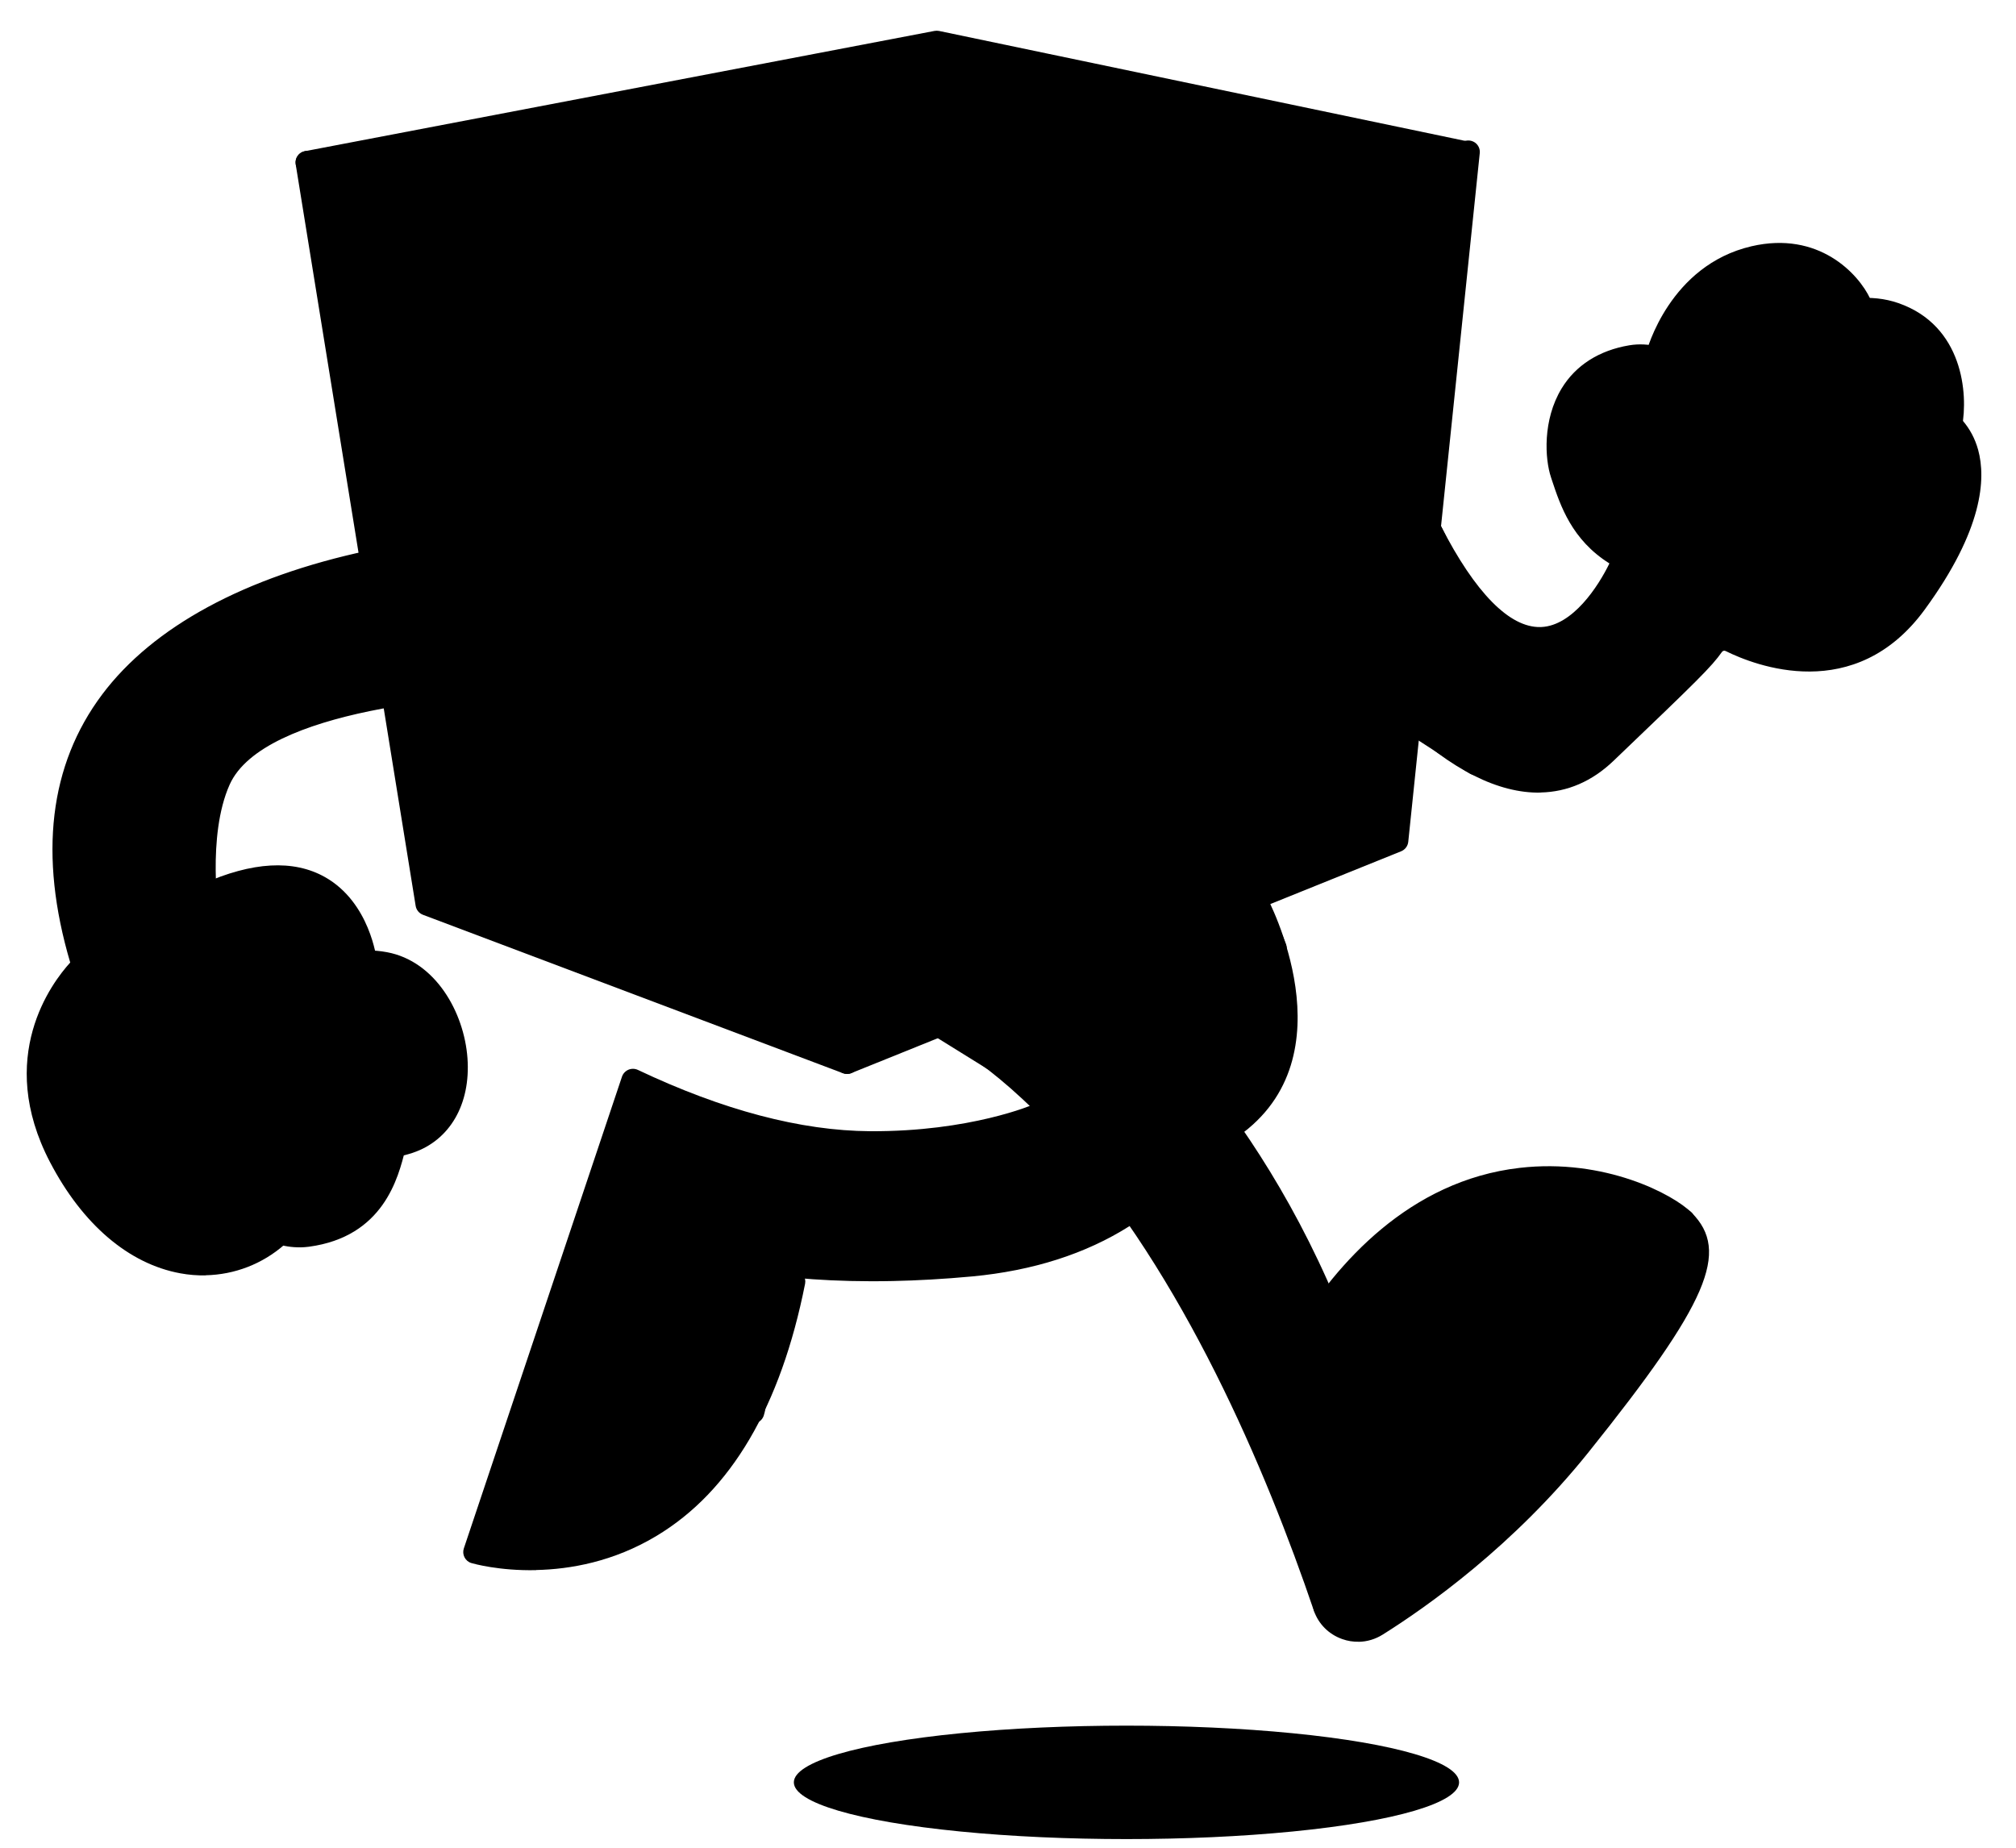 <svg xmlns="http://www.w3.org/2000/svg" width="180" height="165" viewBox="0 0 180 165" fill="none"><g clip-path="url(#clip0_2512_19982)"><path d="M130.578 13.579L127.739 47.44L132.773 54.758L137.017 57.03L140.788 55.782L144.575 50.848L142.293 47.827L139.218 41.257L140.344 35.165L143.158 32.62L147.962 31.79L148.584 28.011L154.063 23.948L159.826 22.77L163.914 24.507L166.041 27.116L171.494 29.322L174.051 33.669L174.167 37.92L175.868 42.07L173.061 50.749L167.983 56.904L161.003 59.379L152.904 57.635L146.77 63.935L138.445 69.749L131.741 68.191L125.82 64.356L124.709 75.069L112.176 80.542L113.856 84.688L114.494 94.047L109.938 100.657L115.283 110.464L118.38 116.629L127.551 108.056L136.508 105.242L144.905 106.195L150.308 109.011L151.536 111.835L149.787 117.565L142.329 128.152L129.714 140.263L121.342 145.576L118.285 143.489L109.47 122.143L101.513 108.61L92.973 111.825L81.115 113.333L70.292 112.995L68.93 121.617L62.793 132.397L55.468 137.605L46.479 139.165L42.385 138.596L56.505 96.475L71.545 101.474L86.28 101.33L93.265 98.619L83.808 91.559L75.627 94.874L38.13 80.729L35.113 62.059L25.546 64.655L19.56 69.646L18.267 75.679L18.491 79.876L24.535 78.308L28.743 79.366L31.363 82.052L32.613 85.92L37.518 87.65L40.708 94.023L39.821 99.218L35.181 102.391L34.354 105.074L31.926 108.482L28.256 110.169L23.946 109.656L21.865 112.145L15.72 112.583L11.325 110.529L6.5 105.257L3.413 96.411L4.439 90.701L7.196 86.461L5.719 76.32L7.882 66.005L12.802 59.489L20.388 54.403L28.98 51.182L33.185 50.149L27.424 14.498L82.995 3.779L130.578 13.579Z" fill="#FBF6DF" style="fill:#FBF6DF;fill:color(display-p3 0.983 0.963 0.873);fill-opacity:1;"></path><path fill-rule="evenodd" clip-rule="evenodd" d="M89.92 70.366C90.299 69.856 91.02 69.749 91.531 70.129L90.844 71.052C91.531 70.129 91.53 70.128 91.53 70.128L91.53 70.128L91.533 70.13L91.555 70.146C91.576 70.161 91.61 70.185 91.656 70.217C91.747 70.28 91.887 70.374 92.07 70.49C92.436 70.722 92.973 71.04 93.642 71.374C94.989 72.048 96.834 72.77 98.883 73.022C100.921 73.271 103.137 73.054 105.29 71.88C107.444 70.706 109.64 68.517 111.536 64.637C111.815 64.066 112.504 63.829 113.076 64.108C113.647 64.387 113.884 65.076 113.605 65.648C111.548 69.856 109.053 72.451 106.392 73.901C103.731 75.352 101.009 75.601 98.603 75.306C96.209 75.013 94.105 74.18 92.613 73.434C91.863 73.059 91.258 72.701 90.838 72.435C90.627 72.301 90.462 72.19 90.347 72.111C90.29 72.071 90.245 72.04 90.213 72.017L90.176 71.99L90.164 71.981L90.16 71.978L90.159 71.977C90.159 71.977 90.158 71.977 90.844 71.052L90.158 71.977C89.648 71.597 89.541 70.876 89.92 70.366Z" fill="#0E0F0C" style="fill:#0E0F0C;fill:color(display-p3 0.055 0.059 0.047);fill-opacity:1;"></path><path fill-rule="evenodd" clip-rule="evenodd" d="M111.24 61.93C110.918 61.385 110.215 61.202 109.668 61.522C109.119 61.843 108.934 62.547 109.255 63.096L110.248 62.516C109.255 63.096 109.255 63.097 109.255 63.097L109.256 63.098L109.257 63.1L109.26 63.105L109.268 63.118L109.291 63.157C109.311 63.188 109.338 63.23 109.372 63.282C109.439 63.383 109.536 63.523 109.662 63.686C109.913 64.01 110.285 64.439 110.777 64.86C111.757 65.698 113.289 66.563 115.287 66.367C115.92 66.304 116.382 65.741 116.32 65.108C116.258 64.476 115.695 64.013 115.062 64.075C113.897 64.19 112.965 63.702 112.273 63.11C111.929 62.816 111.663 62.51 111.484 62.278C111.395 62.163 111.33 62.069 111.289 62.008C111.269 61.977 111.255 61.955 111.247 61.942L111.24 61.93Z" fill="#0E0F0C" style="fill:#0E0F0C;fill:color(display-p3 0.055 0.059 0.047);fill-opacity:1;"></path><path fill-rule="evenodd" clip-rule="evenodd" d="M91.476 67.022C92.112 67.021 92.628 67.536 92.628 68.172L91.478 68.173C92.628 68.172 92.628 68.172 92.628 68.173L92.628 68.175L92.628 68.177L92.628 68.184L92.628 68.201L92.627 68.246C92.626 68.281 92.623 68.327 92.619 68.382C92.611 68.493 92.595 68.642 92.564 68.824C92.504 69.188 92.387 69.684 92.158 70.26C91.698 71.419 90.798 72.875 89.062 74.214C88.558 74.602 87.836 74.509 87.447 74.006C87.059 73.502 87.153 72.779 87.656 72.391C89.04 71.323 89.7 70.214 90.018 69.411C90.179 69.005 90.257 68.669 90.293 68.448C90.312 68.337 90.32 68.255 90.323 68.207C90.325 68.183 90.326 68.168 90.326 68.162M91.476 67.022C90.845 67.022 90.332 67.531 90.326 68.161ZM90.326 68.161C90.326 68.161 90.326 68.161 90.326 68.161Z" fill="#0E0F0C" style="fill:#0E0F0C;fill:color(display-p3 0.055 0.059 0.047);fill-opacity:1;"></path><path d="M127.739 47.439L129.956 51.85L131.741 68.19L125.82 64.355L127.739 47.439Z" fill="#0E0F0C" style="fill:#0E0F0C;fill:color(display-p3 0.055 0.059 0.047);fill-opacity:1;"></path><path d="M131.763 69.214C131.557 69.219 131.354 69.162 131.176 69.047L125.255 65.218C124.93 65.004 124.752 64.629 124.795 64.243L126.709 47.323C126.761 46.871 127.105 46.505 127.553 46.428C128.001 46.352 128.455 46.573 128.66 46.979L130.878 51.39C130.932 51.496 130.965 51.619 130.978 51.736L132.762 68.076C132.807 68.47 132.614 68.853 132.277 69.06C132.119 69.156 131.939 69.206 131.758 69.209L131.763 69.214ZM126.921 63.844L130.479 66.147L128.951 52.143L128.374 51.002L126.921 63.844Z" fill="#0E0F0C" style="fill:#0E0F0C;fill:color(display-p3 0.055 0.059 0.047);fill-opacity:1;"></path><path d="M113.861 84.688L88.715 94.595L83.813 91.558L112.181 80.542L113.861 84.688Z" fill="#0E0F0C" style="fill:#0E0F0C;fill:color(display-p3 0.055 0.059 0.047);fill-opacity:1;"></path><path d="M88.737 95.62C88.541 95.624 88.338 95.572 88.165 95.463L83.264 92.421C82.934 92.213 82.745 91.843 82.783 91.457C82.822 91.072 83.073 90.739 83.437 90.598L111.804 79.581C112.332 79.375 112.927 79.629 113.139 80.153L114.819 84.298C114.923 84.552 114.918 84.834 114.81 85.083C114.701 85.331 114.499 85.53 114.243 85.633L89.097 95.546C88.979 95.589 88.861 95.617 88.737 95.62ZM86.102 91.766L88.82 93.45L112.516 84.112L111.605 81.861L86.102 91.766Z" fill="#0E0F0C" style="fill:#0E0F0C;fill:color(display-p3 0.055 0.059 0.047);fill-opacity:1;"></path><path d="M63.344 111.915C63.344 111.915 68.473 122.275 67.201 126.094L70.296 112.997L63.344 111.91L63.344 111.915Z" fill="#0E0F0C" style="fill:#0E0F0C;fill:color(display-p3 0.055 0.059 0.047);fill-opacity:1;"></path><path d="M67.217 127.118C67.119 127.12 67.015 127.107 66.916 127.078C66.386 126.931 66.065 126.394 66.193 125.858L66.331 125.287C66.736 122.46 64.216 116 62.418 112.364C62.25 112.019 62.283 111.614 62.514 111.307C62.745 110.999 63.124 110.848 63.508 110.901L70.461 111.988C70.746 112.033 70.997 112.192 71.157 112.429C71.317 112.667 71.37 112.958 71.304 113.236L68.351 125.746C68.309 125.983 68.257 126.209 68.189 126.421C68.048 126.844 67.656 127.114 67.228 127.123L67.217 127.118ZM65.092 113.225C65.83 114.869 66.881 117.383 67.6 119.884L69.027 113.838L65.092 113.225Z" fill="#0E0F0C" style="fill:#0E0F0C;fill:color(display-p3 0.055 0.059 0.047);fill-opacity:1;"></path><path d="M118.283 143.49L127.866 126.355C127.866 126.355 138.266 115.803 138.832 115.217C139.398 114.631 150.306 109.013 150.306 109.013L151.534 111.841L147.207 121.229L139.542 130.831L129.712 140.264L123.829 143.997L119.507 145.616L118.283 143.485L118.283 143.49Z" fill="#0E0F0C" style="fill:#0E0F0C;fill:color(display-p3 0.055 0.059 0.047);fill-opacity:1;"></path><path d="M121.322 146.606C120.826 146.617 120.323 146.541 119.839 146.366C118.636 145.941 117.712 145.013 117.304 143.812C113.043 131.281 105.669 113.8 94.746 101.667C88.23 94.437 83.477 92.524 83.43 92.51C82.899 92.301 82.638 91.712 82.844 91.185C83.05 90.658 83.649 90.394 84.175 90.603C84.983 90.914 104.139 98.69 119.259 143.161C119.463 143.761 119.928 144.228 120.527 144.44C121.136 144.653 121.796 144.582 122.341 144.238C126.222 141.808 133.706 136.524 140.205 128.418C150.816 115.181 151.68 111.847 149.568 109.729C148.38 108.535 142.931 105.51 135.91 106.325C128.663 107.166 122.446 111.741 117.421 119.914C117.126 120.397 116.489 120.554 116.002 120.257C115.515 119.965 115.362 119.333 115.657 118.85C119.348 112.837 125.82 105.433 135.671 104.291C143.295 103.406 149.415 106.663 151.036 108.289C154.495 111.756 152.515 116.354 141.823 129.695C135.133 138.036 127.436 143.473 123.448 145.972C122.795 146.38 122.066 146.596 121.322 146.611L121.322 146.606Z" fill="#0E0F0C" style="fill:#0E0F0C;fill:color(display-p3 0.055 0.059 0.047);fill-opacity:1;"></path><path d="M118.311 144.514C118.167 144.517 118.027 144.489 117.886 144.431C117.359 144.206 117.119 143.607 117.34 143.084C130.881 111.583 149.363 108.131 150.141 107.996C150.702 107.902 151.237 108.275 151.332 108.837C151.426 109.393 151.05 109.924 150.489 110.018C150.309 110.048 132.296 113.516 119.238 143.889C119.076 144.272 118.704 144.506 118.311 144.514Z" fill="#0E0F0C" style="fill:#0E0F0C;fill:color(display-p3 0.055 0.059 0.047);fill-opacity:1;"></path><path d="M118.402 117.654C117.988 117.662 117.596 117.425 117.427 117.024C109.251 97.545 96.679 88.092 96.553 88.002C96.096 87.664 96 87.02 96.342 86.567C96.683 86.114 97.332 86.018 97.789 86.357C98.325 86.75 110.944 96.244 119.333 116.235C119.55 116.758 119.305 117.358 118.777 117.574C118.654 117.623 118.526 117.651 118.402 117.654Z" fill="#0E0F0C" style="fill:#0E0F0C;fill:color(display-p3 0.055 0.059 0.047);fill-opacity:1;"></path><path d="M79.736 114.394C68.905 114.624 63.285 112.776 63.003 112.679C62.462 112.496 62.176 111.913 62.361 111.376C62.546 110.839 63.134 110.555 63.675 110.738C63.753 110.762 71.657 113.341 86.624 111.936C91.693 111.459 96.102 110.059 99.717 107.773C100.202 107.471 100.835 107.611 101.145 108.086C101.45 108.561 101.308 109.194 100.829 109.502C96.933 111.968 92.216 113.472 86.817 113.982C84.254 114.221 81.89 114.348 79.736 114.394Z" fill="#0E0F0C" style="fill:#0E0F0C;fill:color(display-p3 0.055 0.059 0.047);fill-opacity:1;"></path><path d="M109.961 101.681C109.63 101.688 109.302 101.536 109.094 101.248C108.764 100.784 108.874 100.146 109.343 99.818C112.957 97.281 114.399 93.402 113.634 88.279C113.038 84.305 111.284 81.052 111.268 81.022C110.999 80.525 111.182 79.901 111.683 79.635C112.183 79.362 112.813 79.549 113.082 80.045C113.157 80.187 120.739 94.333 110.53 101.489C110.357 101.611 110.157 101.671 109.956 101.676L109.961 101.681Z" fill="#0E0F0C" style="fill:#0E0F0C;fill:color(display-p3 0.055 0.059 0.047);fill-opacity:1;"></path><path d="M47.867 140.212C44.572 140.282 42.274 139.634 42.097 139.581C41.827 139.505 41.606 139.32 41.477 139.072C41.347 138.823 41.326 138.537 41.413 138.274L55.533 96.148C55.626 95.869 55.838 95.644 56.109 95.525C56.381 95.412 56.691 95.416 56.957 95.543C64.537 99.138 71.511 100.978 77.692 101.016C86.638 101.066 92.239 98.646 92.296 98.619C92.818 98.388 93.427 98.621 93.661 99.138C93.894 99.656 93.659 100.261 93.136 100.492C92.896 100.6 87.095 103.127 77.678 103.066C71.487 103.028 64.577 101.29 57.126 97.887L43.734 137.835C46.069 138.246 51.935 138.793 57.572 135.388C63.664 131.712 67.797 124.599 69.855 114.239C69.967 113.684 70.507 113.324 71.068 113.43C71.628 113.541 71.991 114.076 71.884 114.632C69.709 125.593 65.246 133.175 58.618 137.154C54.776 139.465 50.899 140.137 47.872 140.201L47.867 140.212Z" fill="#0E0F0C" style="fill:#0E0F0C;fill:color(display-p3 0.055 0.059 0.047);fill-opacity:1;"></path><path d="M137.565 70.778C133.8 70.859 129.548 68.735 125.096 64.469C124.685 64.078 124.676 63.428 125.07 63.02C125.465 62.611 126.121 62.603 126.532 62.994C131.032 67.31 137.486 71.41 142.646 66.468C150.288 59.152 151.26 58.183 152.062 57.049C152.729 56.107 153.973 55.794 155.013 56.315C157.864 57.73 165.054 60.262 170.186 53.24C173.882 48.186 175.461 43.74 174.632 40.719C174.246 39.308 173.329 38.256 171.978 37.665C170.492 37.02 168.747 37.083 167.058 37.846C165.149 38.712 163.623 40.354 163.067 42.128C162.51 43.903 162.595 45.449 163.229 46.583C163.454 46.988 163.863 47.507 164.513 47.678C166.04 48.076 168.994 46.537 170.038 44.352C170.281 43.84 170.896 43.622 171.413 43.867C171.93 44.107 172.149 44.723 171.902 45.23C170.482 48.197 166.637 50.354 163.981 49.657C162.926 49.382 162.012 48.643 161.415 47.575C160.507 45.954 160.388 43.748 161.085 41.52C161.82 39.167 163.729 37.097 166.191 35.979C168.418 34.968 170.767 34.898 172.801 35.782C174.716 36.618 176.072 38.172 176.621 40.174C177.321 42.742 177.067 47.298 171.85 54.435C165.618 62.961 156.676 59.426 154.08 58.139C153.96 58.075 153.821 58.113 153.746 58.218C152.798 59.555 151.649 60.686 144.072 67.934C142.148 69.779 139.951 70.718 137.555 70.769L137.565 70.778Z" fill="#0E0F0C" style="fill:#0E0F0C;fill:color(display-p3 0.055 0.059 0.047);fill-opacity:1;"></path><path d="M161.747 44.507L161.731 44.508C158.244 44.541 156.576 43.131 155.791 41.944C154.451 39.917 154.538 36.964 156.038 33.621C158.361 28.437 164.652 25.377 169.504 27.068C175.273 29.082 175.738 35.17 175.181 38.108C175.074 38.663 174.539 39.029 173.973 38.923C173.413 38.817 173.045 38.281 173.147 37.726C173.198 37.443 174.335 30.926 168.812 28.999C164.636 27.54 159.618 30.67 157.921 34.453C156.737 37.096 156.585 39.416 157.514 40.815C158.245 41.922 159.657 42.471 161.708 42.453C162.277 42.446 162.746 42.903 162.753 43.466C162.76 44.029 162.305 44.49 161.742 44.502L161.747 44.507Z" fill="#0E0F0C" style="fill:#0E0F0C;fill:color(display-p3 0.055 0.059 0.047);fill-opacity:1;"></path><path d="M147.989 32.814C147.896 32.816 147.803 32.808 147.709 32.779C147.158 32.637 146.826 32.081 146.97 31.535C147.051 31.215 149.082 23.695 156.378 21.992C162.379 20.594 165.944 24.448 166.989 26.686C167.227 27.198 167.002 27.808 166.485 28.044C165.968 28.281 165.354 28.058 165.116 27.551C165.018 27.343 162.685 22.627 156.855 23.986C150.792 25.401 148.994 31.978 148.975 32.045C148.856 32.499 148.449 32.805 147.999 32.814L147.989 32.814Z" fill="#0E0F0C" style="fill:#0E0F0C;fill:color(display-p3 0.055 0.059 0.047);fill-opacity:1;"></path><path d="M137.573 58.044C133.927 58.121 130.31 54.714 126.816 47.906C126.557 47.399 126.761 46.785 127.267 46.528C127.773 46.271 128.398 46.473 128.657 46.975C131.713 52.936 134.782 56.053 137.53 55.995C137.561 55.994 137.592 55.993 137.623 55.993C140.426 55.861 142.698 52.369 143.698 50.314C140.341 48.207 139.325 45.164 138.574 42.905L138.486 42.636C137.929 40.982 137.725 37.502 139.428 34.693C140.686 32.617 142.781 31.286 145.479 30.834C148.852 30.275 152.896 32.608 154.12 38.157C154.938 41.84 153.724 44.791 151.114 45.498C149.47 45.943 148.034 45.748 146.844 44.928C144.416 43.247 144.067 39.514 144.054 39.355C144.006 38.793 144.424 38.297 144.996 38.249C145.569 38.201 146.064 38.616 146.112 39.178C146.186 39.997 146.674 42.313 148.033 43.247C148.704 43.709 149.538 43.799 150.571 43.521C152.282 43.059 152.573 40.716 152.104 38.595C151.401 35.422 148.958 32.323 145.822 32.851C143.706 33.203 142.15 34.174 141.197 35.747C139.864 37.948 140.027 40.743 140.446 41.984L140.54 42.259C141.323 44.604 142.207 47.261 145.504 48.979C145.969 49.225 146.177 49.774 145.986 50.26C145.863 50.565 142.922 57.791 137.728 58.035C137.682 58.036 137.63 58.037 137.584 58.038L137.573 58.044Z" fill="#0E0F0C" style="fill:#0E0F0C;fill:color(display-p3 0.055 0.059 0.047);fill-opacity:1;"></path><path d="M75.65 95.899C75.449 95.904 75.246 95.847 75.068 95.738C74.785 95.559 74.608 95.25 74.596 94.918L71.834 25.34C71.812 24.839 72.165 24.395 72.659 24.298L130.889 12.564C131.213 12.501 131.546 12.591 131.788 12.806C132.031 13.026 132.156 13.347 132.122 13.67L125.737 75.176C125.698 75.551 125.452 75.879 125.098 76.02L76.016 95.825C75.898 95.874 75.774 95.897 75.65 95.899ZM73.933 26.126L76.604 93.373L123.75 74.352L129.93 14.844L73.938 26.126L73.933 26.126Z" fill="#0E0F0C" style="fill:#0E0F0C;fill:color(display-p3 0.055 0.059 0.047);fill-opacity:1;"></path><path d="M72.888 26.323C72.801 26.325 72.713 26.316 72.624 26.293L27.184 15.499C26.712 15.386 26.382 14.963 26.393 14.481C26.403 13.999 26.751 13.587 27.23 13.5L83.435 2.762C83.569 2.738 83.708 2.736 83.843 2.763L130.797 12.577C131.358 12.693 131.71 13.239 131.593 13.79C131.475 14.34 130.925 14.701 130.369 14.579L83.623 4.813L32.317 14.611L73.109 24.304C73.665 24.436 74.007 24.987 73.874 25.538C73.76 26.002 73.348 26.313 72.894 26.323L72.888 26.323Z" fill="#0E0F0C" style="fill:#0E0F0C;fill:color(display-p3 0.055 0.059 0.047);fill-opacity:1;"></path><path d="M33.207 51.176C32.701 51.186 32.249 50.827 32.166 50.311L26.4 14.665C26.311 14.109 26.692 13.583 27.258 13.489C27.815 13.4 28.35 13.778 28.444 14.34L34.21 49.986C34.3 50.542 33.918 51.068 33.352 51.162C33.305 51.168 33.254 51.175 33.207 51.176Z" fill="#0E0F0C" style="fill:#0E0F0C;fill:color(display-p3 0.055 0.059 0.047);fill-opacity:1;"></path><path d="M75.65 95.903C75.521 95.906 75.392 95.883 75.261 95.835L37.765 81.69C37.421 81.559 37.172 81.257 37.112 80.894L34.095 62.224C34.006 61.667 34.387 61.141 34.954 61.047C35.515 60.958 36.045 61.337 36.14 61.898L39.062 79.987L76.001 93.923C76.532 94.127 76.803 94.716 76.597 95.243C76.441 95.646 76.064 95.895 75.656 95.903L75.65 95.903Z" fill="#0E0F0C" style="fill:#0E0F0C;fill:color(display-p3 0.055 0.059 0.047);fill-opacity:1;"></path><path d="M26.84 111.383C20.601 111.516 16.734 102.702 16.566 102.311C16.343 101.793 16.583 101.189 17.111 100.967C17.638 100.746 18.243 100.984 18.466 101.507C18.504 101.594 22.212 109.996 27.302 109.298C32.579 108.591 33.583 104.563 34.183 102.152C34.321 101.6 34.883 101.265 35.433 101.402C35.989 101.539 36.326 102.091 36.188 102.642C35.56 105.171 34.246 110.436 27.578 111.332C27.326 111.363 27.083 111.383 26.84 111.388L26.84 111.383Z" fill="#0E0F0C" style="fill:#0E0F0C;fill:color(display-p3 0.055 0.059 0.047);fill-opacity:1;"></path><path d="M34.013 103.457C29.215 103.559 25.513 99.846 24.053 97.504C23.753 97.024 23.9 96.391 24.39 96.093C24.874 95.796 25.513 95.941 25.813 96.422C25.984 96.695 30.072 103.064 36.193 101.007C39.759 99.809 39.758 95.838 39.675 94.651C39.446 91.417 37.434 87.652 34.165 87.046C30.777 86.416 29.533 88.635 29.518 88.656C29.249 89.154 28.618 89.341 28.116 89.07C27.614 88.804 27.425 88.178 27.699 87.68C27.778 87.535 29.695 84.127 34.546 85.029C38.883 85.833 41.445 90.401 41.739 94.499C42.033 98.598 40.164 101.83 36.86 102.941C35.88 103.269 34.932 103.427 34.018 103.447L34.013 103.457Z" fill="#0E0F0C" style="fill:#0E0F0C;fill:color(display-p3 0.055 0.059 0.047);fill-opacity:1;"></path><path d="M29.831 91.187C29.547 91.193 29.261 91.086 29.055 90.86C26.02 87.645 27.289 85.133 27.344 85.029C27.607 84.526 28.233 84.334 28.74 84.594C29.237 84.85 29.436 85.456 29.188 85.953C29.148 86.046 28.619 87.4 30.559 89.46C30.951 89.872 30.928 90.523 30.513 90.906C30.32 91.084 30.074 91.177 29.831 91.182L29.831 91.187Z" fill="#0E0F0C" style="fill:#0E0F0C;fill:color(display-p3 0.055 0.059 0.047);fill-opacity:1;"></path><path d="M32.635 86.944C32.108 86.955 31.651 86.565 31.588 86.033C31.581 85.977 31.059 81.837 27.984 80.104C25.777 78.865 22.728 79.099 18.914 80.804C18.392 81.036 17.783 80.808 17.549 80.29C17.316 79.772 17.546 79.168 18.068 78.937C22.527 76.946 26.212 76.739 29.026 78.329C33.022 80.591 33.625 85.59 33.65 85.805C33.713 86.367 33.306 86.873 32.739 86.936C32.708 86.937 32.677 86.938 32.646 86.938L32.635 86.944Z" fill="#0E0F0C" style="fill:#0E0F0C;fill:color(display-p3 0.055 0.059 0.047);fill-opacity:1;"></path><path d="M18.372 113.89C17.618 113.906 16.852 113.845 16.089 113.703C11.493 112.858 7.367 109.338 4.468 103.783C-0.429 94.402 4.633 87.745 6.27 85.953C3.44 76.364 4.401 68.308 9.124 62.012C13.667 55.961 21.861 51.518 32.833 49.173C41.043 47.415 47.818 47.43 48.102 47.434C56.187 47.836 56.295 52.912 56.331 54.582C56.367 56.251 55.635 58.553 53.923 60.157C52.474 61.515 50.534 62.151 48.319 61.988C41.569 61.962 23.523 63.356 20.509 70.056C18.446 74.645 19.552 81.919 19.564 81.991C19.653 82.547 19.267 83.073 18.7 83.162C18.139 83.251 17.608 82.868 17.519 82.311C17.471 81.989 16.306 74.368 18.62 69.225C20.416 65.236 26.021 62.468 35.286 60.989C41.996 59.919 48.115 59.937 48.368 59.937C48.394 59.936 48.42 59.936 48.441 59.935C50.102 60.064 51.467 59.635 52.506 58.66C53.752 57.496 54.289 55.747 54.265 54.62C54.211 52.105 53.422 49.745 48.042 49.475C47.815 49.469 21.069 49.506 10.778 63.227C6.376 69.096 5.582 76.733 8.419 85.922C8.535 86.304 8.42 86.717 8.121 86.984C7.842 87.236 1.315 93.279 6.298 102.832C8.895 107.809 12.506 110.95 16.46 111.681C19.251 112.196 21.943 111.452 24.047 109.593C24.474 109.215 25.125 109.252 25.507 109.68C25.888 110.102 25.85 110.748 25.419 111.127C23.44 112.87 20.954 113.825 18.361 113.88L18.372 113.89Z" fill="#0E0F0C" style="fill:#0E0F0C;fill:color(display-p3 0.055 0.059 0.047);fill-opacity:1;"></path><path d="M93.785 58.802C93.661 58.804 93.532 58.807 93.407 58.8C90.801 58.717 88.423 57.199 86.713 54.535C85.082 51.992 84.252 48.674 84.364 45.192C84.606 37.859 89.071 32.03 94.288 32.2C99.516 32.371 103.573 38.475 103.326 45.808C103.209 49.29 102.157 52.546 100.364 54.977C98.576 57.403 96.248 58.749 93.779 58.802L93.785 58.802ZM93.954 34.247C89.983 34.332 86.629 39.189 86.427 45.261C86.328 48.337 87.046 51.238 88.451 53.437C89.782 55.515 91.564 56.692 93.467 56.754C95.365 56.816 97.229 55.756 98.695 53.773C100.247 51.669 101.158 48.821 101.258 45.745C101.462 39.54 98.303 34.385 94.213 34.252C94.125 34.254 94.037 34.25 93.95 34.252L93.954 34.247Z" fill="#0E0F0C" style="fill:#0E0F0C;fill:color(display-p3 0.055 0.059 0.047);fill-opacity:1;"></path><path d="M114.525 54.249C114.411 54.252 114.297 54.254 114.184 54.246C111.846 54.173 109.72 52.819 108.191 50.438C106.742 48.178 106.003 45.232 106.108 42.145C106.325 35.622 110.287 30.434 114.972 30.59C117.309 30.664 119.436 32.017 120.965 34.398C122.413 36.658 123.153 39.605 123.048 42.692C122.943 45.784 122.013 48.673 120.415 50.834C118.818 53 116.735 54.202 114.525 54.249ZM114.674 32.631C111.24 32.704 108.348 36.932 108.171 42.209C108.083 44.891 108.711 47.424 109.935 49.335C111.084 51.125 112.614 52.143 114.254 52.195C115.898 52.247 117.486 51.332 118.751 49.619C120.102 47.786 120.897 45.305 120.985 42.618C121.072 39.936 120.445 37.402 119.221 35.486C118.071 33.697 116.541 32.679 114.907 32.626C114.829 32.628 114.757 32.624 114.679 32.626L114.674 32.631Z" fill="#0E0F0C" style="fill:#0E0F0C;fill:color(display-p3 0.055 0.059 0.047);fill-opacity:1;"></path><path d="M100.732 38.1C100.732 38.1 88.49 43.423 93.446 57.774C93.446 57.774 106.411 55.366 100.732 38.1Z" fill="#0E0F0C" style="fill:#0E0F0C;fill:color(display-p3 0.055 0.059 0.047);fill-opacity:1;"></path><path d="M93.465 58.798C93.021 58.808 92.612 58.535 92.469 58.107C87.264 43.034 100.183 37.22 100.317 37.16C100.583 37.047 100.888 37.046 101.154 37.163C101.42 37.281 101.621 37.507 101.715 37.782C103.814 44.158 103.702 49.351 101.387 53.223C98.648 57.806 93.841 58.749 93.635 58.784C93.579 58.796 93.522 58.802 93.465 58.803L93.465 58.798ZM100.11 39.584C97.477 41.151 91.021 46.178 94.124 56.514C95.453 56.055 98.011 54.863 99.623 52.144C101.468 49.035 101.632 44.809 100.11 39.578L100.11 39.584Z" fill="#0E0F0C" style="fill:#0E0F0C;fill:color(display-p3 0.055 0.059 0.047);fill-opacity:1;"></path><path d="M94.3 44.515C95.825 44.515 97.062 43.278 97.062 41.752C97.062 40.226 95.825 38.989 94.3 38.989C92.774 38.989 91.537 40.226 91.537 41.752C91.537 43.278 92.774 44.515 94.3 44.515Z" fill="#FBF6DF" style="fill:#FBF6DF;fill:color(display-p3 0.983 0.963 0.873);fill-opacity:1;"></path><path d="M120.883 37.241C120.883 37.241 109.778 41.341 114.069 53.113C114.069 53.113 124.599 51.331 120.883 37.241Z" fill="#0E0F0C" style="fill:#0E0F0C;fill:color(display-p3 0.055 0.059 0.047);fill-opacity:1;"></path><path d="M114.091 54.13C113.652 54.139 113.249 53.871 113.1 53.454C108.512 40.874 120.404 36.322 120.522 36.278C120.794 36.175 121.099 36.194 121.36 36.327C121.621 36.46 121.807 36.697 121.886 36.977C123.263 42.205 122.924 46.45 120.878 49.594C118.421 53.372 114.416 54.087 114.246 54.117C114.194 54.123 114.143 54.129 114.096 54.13L114.091 54.13ZM120.17 38.694C117.743 39.971 112.296 43.837 114.74 51.856C115.848 51.469 117.818 50.53 119.153 48.457C120.709 46.047 121.048 42.765 120.17 38.694Z" fill="#0E0F0C" style="fill:#0E0F0C;fill:color(display-p3 0.055 0.059 0.047);fill-opacity:1;"></path><path d="M115.485 41.752C117.011 41.752 118.248 40.515 118.248 38.99C118.248 37.464 117.011 36.227 115.485 36.227C113.96 36.227 112.723 37.464 112.723 38.99C112.723 40.515 113.96 41.752 115.485 41.752Z" fill="#FBF6DF" style="fill:#FBF6DF;fill:color(display-p3 0.983 0.963 0.873);fill-opacity:1;"></path><path d="M102.647 20C102.559 20.002 102.471 19.993 102.383 19.97L59.916 9.758C59.36 9.627 59.023 9.07 59.156 8.519C59.294 7.968 59.85 7.633 60.406 7.765L102.872 17.976C103.428 18.108 103.766 18.664 103.633 19.215C103.518 19.679 103.107 19.99 102.652 20L102.647 20Z" fill="#0E0F0C" style="fill:#0E0F0C;fill:color(display-p3 0.055 0.059 0.047);fill-opacity:1;"></path></g><ellipse cx="100.577" cy="159.163" rx="29.698" ry="5.065" fill="#0E0F0C" style="fill:#0E0F0C;fill:color(display-p3 0.055 0.059 0.047);fill-opacity:1;"></ellipse><defs><clipPath id="clip0_2512_19982"><rect width="175.628" height="144.635" fill="white" style="fill:white;fill:white;fill-opacity:1;" transform="translate(0.436 4.512) rotate(-1.219)"></rect></clipPath></defs></svg>